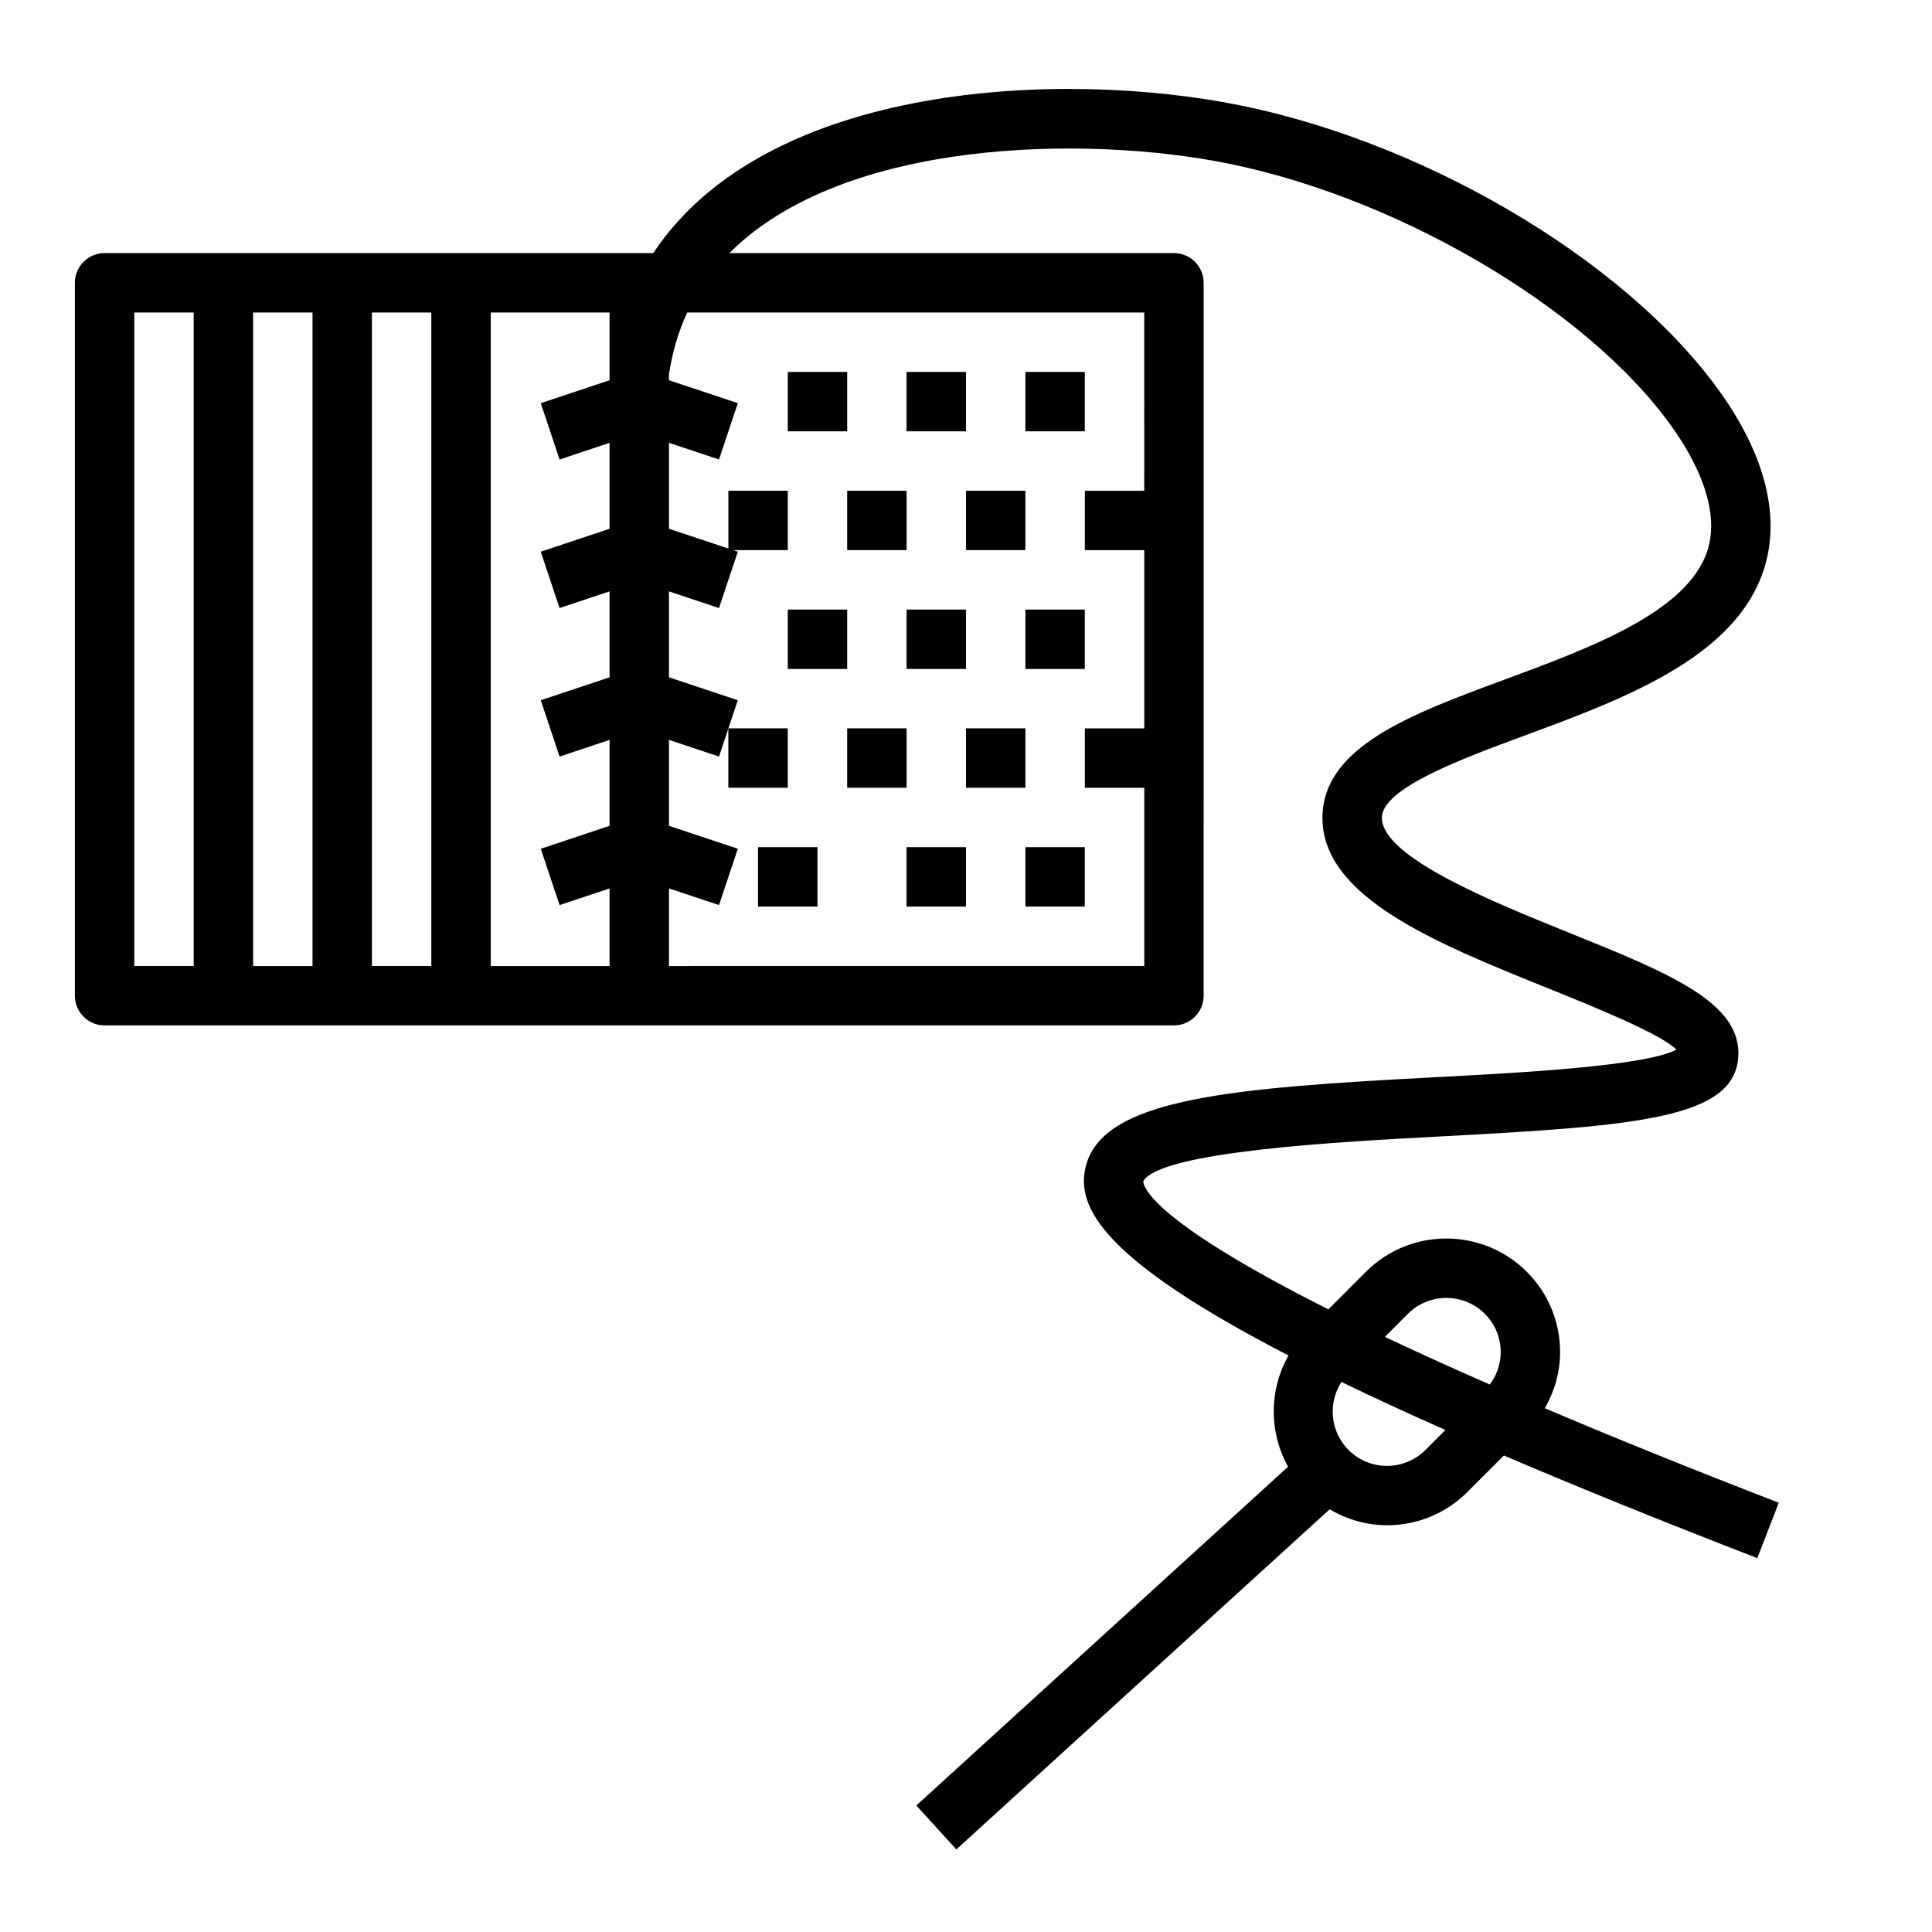 <?xml version="1.0" encoding="UTF-8"?>
<!-- Uploaded to: ICON Repo, www.svgrepo.com, Generator: ICON Repo Mixer Tools -->
<svg fill="#000000" width="800px" height="800px" version="1.1" viewBox="144 144 512 512" xmlns="http://www.w3.org/2000/svg">
 <g>
  <path d="m557.44 502.34c0-8.047-3.133-15.617-8.832-21.309-11.746-11.738-30.867-11.754-42.617 0l-9.957 9.957c-45.176-22.727-48.934-31.891-49.066-33.914 4.336-7.981 52.797-10.531 78.824-11.91 52.453-2.769 77.711-4.809 78.863-20.996 1.023-14.484-18.301-22.277-45.051-33.07-19.703-7.949-49.477-19.965-49.391-30.395 0.062-7.809 21.02-15.562 37.855-21.781 27.48-10.156 58.629-21.672 64.297-47.438 2.637-11.996-0.852-25.844-10.109-40.047-23.215-35.609-77.824-69.074-129.85-79.566-46.723-9.414-125.09-6.258-155.29 39.203h-145.4c-4.348 0-7.875 3.519-7.875 7.871v188.93c0 4.352 3.527 7.871 7.871 7.871h283.39c4.344 0 7.871-3.519 7.871-7.871l0.008-188.93c0-4.352-3.527-7.871-7.871-7.871h-117.81c30.148-30.301 94.449-31.34 131.99-23.773 47.5 9.582 98.992 40.84 119.77 72.73 6.887 10.578 9.637 20.285 7.918 28.062-3.824 17.367-30.684 27.301-54.379 36.055-24.676 9.121-47.977 17.742-48.137 36.43-0.172 21.145 30.031 33.332 59.246 45.113 12.32 4.977 30.496 12.305 34.566 16.477-8.406 4.375-41.164 6.102-63.316 7.273-54.992 2.898-88.914 5.606-93.262 23.836-2.543 10.676 4.496 24.48 53.773 49.949-5.188 9.125-5.219 20.309-0.117 29.473l-98.523 89.773 10.605 11.645 98.938-90.133c4.691 2.746 9.918 4.227 15.191 4.227 7.715 0 15.438-2.938 21.309-8.809l9.676-9.676c19.09 8.172 41.297 17.184 67.156 27.199l5.684-14.68c-23.914-9.258-44.383-17.562-61.992-25.039 2.559-4.508 4.043-9.555 4.043-14.867zm-251.9-257.57-18.23 6.078 4.984 14.926 13.246-4.418v22.773l-18.23 6.078 4.984 14.926 13.246-4.418v22.773l-18.23 6.078 4.984 14.926 13.246-4.414v22.773l-18.23 6.078 4.984 14.926 13.246-4.418v20.57h-31.488v-173.19h31.488zm-62.977-17.949h15.742v173.18h-15.742zm-15.746 173.19h-15.742v-173.19h15.742zm-47.23-173.19h15.742v173.18l-15.742 0.004zm267.65 47.234h-15.742v15.742h15.742v47.23h-15.742v15.742h15.742v47.23l-125.95 0.008v-20.57l13.258 4.418 4.984-14.926-18.242-6.078v-22.773l13.258 4.418 2.488-7.465 2.488-7.461-18.234-6.078v-22.773l13.258 4.418 4.984-14.926-1.23-0.414h14.477v-15.742h-15.742v15.32l-15.742-5.25v-22.773l13.258 4.418 4.984-14.926-18.246-6.074v-1.527c0.859-5.871 2.496-11.367 4.832-16.422h121.12zm69.887 218.11c2.801-2.801 6.496-4.203 10.18-4.203s7.375 1.402 10.18 4.203c2.723 2.723 4.219 6.336 4.219 10.18 0 3.141-1.047 6.094-2.891 8.566-10.406-4.551-19.617-8.754-27.805-12.625zm4.613 36.102c-5.613 5.613-14.746 5.613-20.355 0-4.887-4.887-5.512-12.445-1.883-18.027 8.211 3.977 17.359 8.211 27.543 12.723z"/>
  <path d="m352.77 242.56h15.742v15.742h-15.742z"/>
  <path d="m384.25 242.56h15.742v15.742h-15.742z"/>
  <path d="m415.74 242.56h15.742v15.742h-15.742z"/>
  <path d="m368.51 274.05h15.742v15.742h-15.742z"/>
  <path d="m400 274.05h15.742v15.742h-15.742z"/>
  <path d="m352.77 305.54h15.742v15.742h-15.742z"/>
  <path d="m384.25 305.54h15.742v15.742h-15.742z"/>
  <path d="m415.74 305.54h15.742v15.742h-15.742z"/>
  <path d="m368.51 337.02h15.742v15.742h-15.742z"/>
  <path d="m400 337.02h15.742v15.742h-15.742z"/>
  <path d="m344.89 368.51h15.742v15.742h-15.742z"/>
  <path d="m384.25 368.51h15.742v15.742h-15.742z"/>
  <path d="m415.74 368.51h15.742v15.742h-15.742z"/>
  <path d="m337.02 337.02h15.742v15.742h-15.742z"/>
 </g>
</svg>